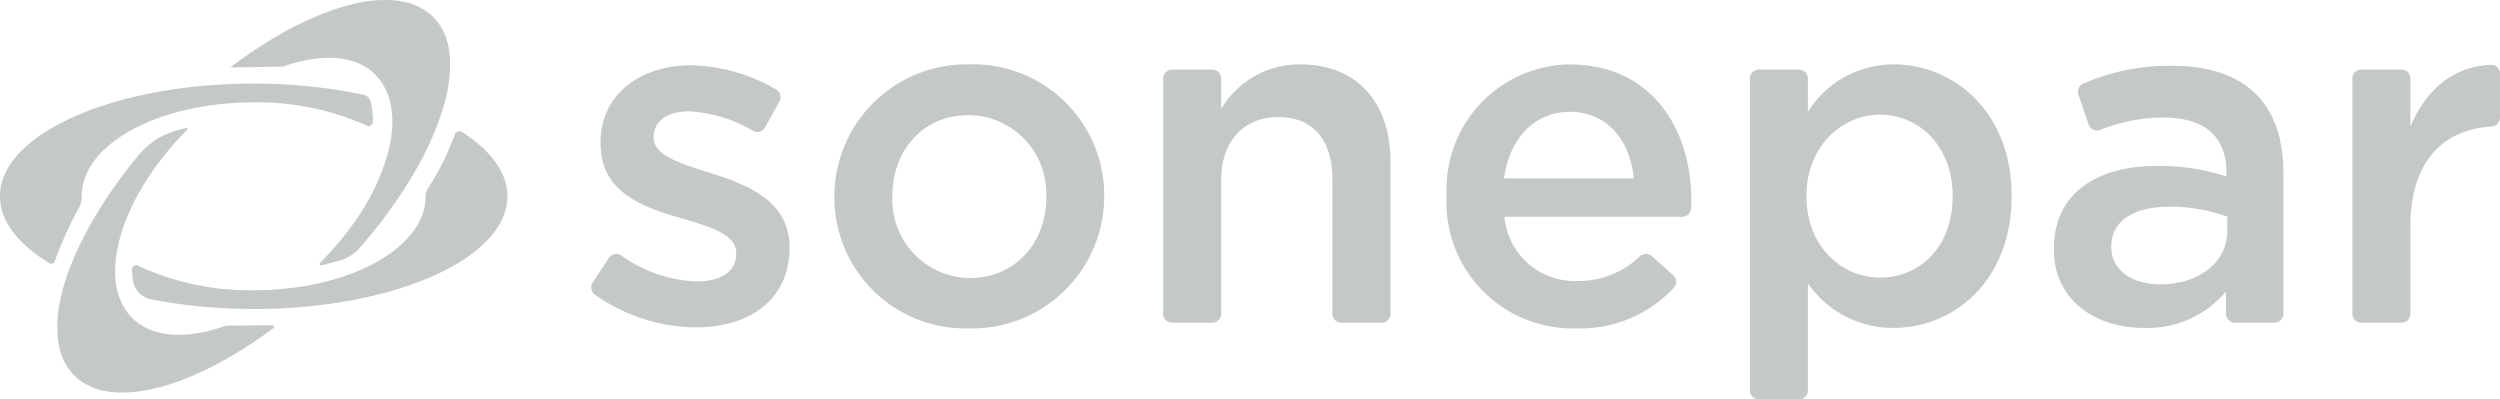 <svg xmlns="http://www.w3.org/2000/svg" width="218.096" height="34.834" viewBox="0 0 218.096 34.834">
  <g id="sonepar-logo" transform="translate(0)">
    <path id="Path_3465" data-name="Path 3465" d="M7.126,17.125v0q0-.212.019-.422t.058-.416a4.9,4.9,0,0,1,.3-1.014q.084-.2.185-.393.051-.1.1-.194.11-.193.235-.381.063-.094.13-.188a7.729,7.729,0,0,1,.947-1.074q.09-.086.185-.17a10.982,10.982,0,0,1,1.486-1.116q.118-.074.239-.147.242-.146.5-.285a16.523,16.523,0,0,1,2.029-.929,20.359,20.359,0,0,1,2.074-.655,24.143,24.143,0,0,1,3.2-.609q.943-.117,1.927-.165.682-.034,1.38-.034a23.277,23.277,0,0,1,9.885,2.029.365.365,0,0,0,.523-.326,7.262,7.262,0,0,0-.195-1.767.812.812,0,0,0-.615-.6,45.344,45.344,0,0,0-8.087-.952q-.745-.022-1.5-.023h-.619q-1.7.021-3.387.157-.874.071-1.724.172c-1.342.159-2.637.373-3.864.636q-.484.1-.955.217-.71.17-1.38.362-.449.128-.883.265-1.084.343-2.069.741-.393.158-.769.326-.563.251-1.085.518-.348.179-.677.364-.164.092-.324.188-.319.19-.617.385-.447.294-.847.6t-.75.631a8.927,8.927,0,0,0-.84.883,7.094,7.094,0,0,0-.507.689,5.76,5.76,0,0,0-.494.95,4.985,4.985,0,0,0-.167.488A4.535,4.535,0,0,0,0,17.123c0,2.189,1.61,4.211,4.333,5.845a.3.3,0,0,0,.434-.152,33.977,33.977,0,0,1,2.08-4.629,2.1,2.1,0,0,0,.282-1.058ZM24.9,5.727l.1-.034c.162-.054.324-.1.484-.152l.136-.04q.195-.056.389-.1l.116-.029q.237-.058.471-.1l.118-.023q.19-.038.377-.068l.12-.019c.153-.023.3-.044.456-.06l.09-.008q.19-.019.376-.029l.118-.007c.142-.007.284-.011.423-.011h.059c.135,0,.268.006.4.013h.084q.2.016.408.037l.074.01q.189.025.371.06l.048.008c.131.026.26.057.385.09l.078.021c.127.036.253.075.374.119h.012c.119.043.233.09.347.141l.07.031q.169.079.333.168l.055.031q.147.085.288.18l.048.031a3.63,3.63,0,0,1,.293.221l.064.059c.1.081.19.164.279.255a4.643,4.643,0,0,1,.833,1.146,5.384,5.384,0,0,1,.438,1.16,7.445,7.445,0,0,1,.2,2.232,10.257,10.257,0,0,1-.109,1.034.514.514,0,0,1-.014.077q-.079.491-.2,1l-.024.088A19.361,19.361,0,0,1,30.83,19.5q-.414.582-.873,1.159-.23.288-.472.573-.724.856-1.549,1.682a.141.141,0,0,0,.134.237c.434-.11.986-.258,1.559-.422a3.694,3.694,0,0,0,1.762-1.116l.007-.008q.181-.2.358-.415,1.064-1.248,1.992-2.5.3-.418.6-.836.79-1.125,1.461-2.238.312-.517.6-1.03.353-.632.665-1.255.406-.8.733-1.583.165-.39.313-.773.074-.192.143-.381l.062-.177c.069-.193.135-.385.2-.575q.063-.195.121-.388.108-.358.2-.71.137-.539.231-1.056.063-.345.1-.679t.066-.656q.022-.323.025-.633t-.015-.609q-.009-.149-.023-.294-.028-.291-.077-.569a5.066,5.066,0,0,0-1.364-2.77q-.092-.092-.189-.179l-.067-.056q-.064-.056-.132-.11l-.083-.062c-.027-.02-.085-.058-.131-.092L37.092.919c-.042-.027-.083-.056-.126-.082l-.1-.058A1.01,1.01,0,0,0,36.74.71a.834.834,0,0,1-.1-.055c-.031-.018-.089-.047-.133-.07L36.4.535,36.262.477,36.147.431,36.011.379,35.893.339,35.751.293,35.628.257,35.484.218l-.128-.03L35.208.154,35.077.129,34.925.1l-.131-.02-.159-.02L34.5.045l-.16-.015L34.2.019,34.031.01,33.889,0h-.305q-.2,0-.406.01h-.086q-.174.009-.353.024l-.1.008q-.212.02-.429.048L32.127.1q-.187.025-.376.058l-.11.018q-.223.04-.45.086l-.07.02q-.2.043-.406.091L30.6.406c-.155.039-.311.079-.47.123l-.053.015c-.144.041-.288.083-.434.129L29.519.71c-.161.051-.325.1-.488.16l-.024.009c-.157.054-.315.112-.475.17L28.4,1.1c-.162.062-.326.125-.49.191L27.9,1.3c-.168.068-.339.14-.507.213l-.134.058q-.235.1-.472.211l-.049.022c-.172.079-.345.162-.518.246l-.134.066q-.23.114-.462.232l-.075.038q-.262.136-.525.279l-.139.078q-.227.125-.456.255l-.091.05q-.266.152-.533.311l-.13.078q-.227.137-.454.278l-.107.066q-.269.168-.538.344l-.124.081q-.227.149-.454.3l-.12.08q-.27.184-.541.374l-.115.082q-.228.162-.456.329l-.128.093L20.1,5.87l-.013.01q2.3-.023,4.594-.072ZM23.761,28.376c-1.258.017-2.934.022-3.677.023a2.256,2.256,0,0,0-.725.122l-.085.03c-.164.055-.329.1-.492.154l-.125.036q-.2.058-.406.11l-.1.026q-.24.059-.477.108l-.108.021q-.2.039-.389.07l-.114.018q-.232.036-.461.06l-.083.008q-.193.019-.382.03l-.115.006q-.212.011-.424.011H15.54c-.135,0-.268-.006-.4-.013h-.086q-.2-.014-.406-.039l-.076-.01-.37-.065-.051-.009q-.193-.039-.383-.09l-.081-.022q-.188-.052-.372-.118l-.016-.006q-.174-.064-.344-.139l-.071-.031q-.169-.078-.332-.168l-.056-.032q-.147-.084-.287-.179l-.049-.031a3.631,3.631,0,0,1-.293-.221l-.062-.052q-.145-.121-.279-.255a4.645,4.645,0,0,1-.833-1.146,5.383,5.383,0,0,1-.44-1.161c-.027-.109-.056-.217-.077-.33a7.024,7.024,0,0,1-.118-.922,8.5,8.5,0,0,1,0-.982,10.255,10.255,0,0,1,.109-1.034.514.514,0,0,1,.014-.077q.079-.491.2-1l.024-.088c.086-.337.186-.679.3-1.025a17.244,17.244,0,0,1,.686-1.717q.267-.579.584-1.165t.683-1.172q.366-.585.78-1.17t.872-1.159a27.227,27.227,0,0,1,2.015-2.256.094.094,0,0,0-.089-.158q-.412.1-.821.214a6.534,6.534,0,0,0-3.284,2.111,42.181,42.181,0,0,0-3.679,5.132q-.312.517-.6,1.03l-.023.041q-.227.406-.437.812t-.406.8q-.193.4-.367.792t-.332.78q-.156.386-.3.767l-.062.177q-.173.488-.316.964a15.9,15.9,0,0,0-.485,2.107q-.053.34-.085.667t-.046.645Q5,28.365,5,28.52t0,.3q.007.3.036.6a7.1,7.1,0,0,0,.132.843,5.47,5.47,0,0,0,.557,1.488,4.612,4.612,0,0,0,.423.633,4.457,4.457,0,0,0,.338.378q.09.09.185.174c.022.02.046.038.068.057.044.037.086.074.131.11l.083.062c.027.02.082.063.125.092s.061.041.092.061.082.056.125.081l.1.059c.042.024.083.05.127.073l.1.055c.043.022.085.045.129.065l.111.051.133.058.123.056.136.052.12.041.14.045.124.036.144.039.128.031.148.032.131.026.152.026.134.021.156.02.138.016.16.014.141.011.164.009.143.006h.305q.2,0,.406-.01h.087q.174-.009.352-.024l.1-.009q.212-.02.428-.048l.081-.011q.187-.025.376-.057l.111-.018c.148-.026.3-.055.449-.086l.071-.015q.2-.043.406-.091l.119-.028c.155-.039.311-.079.469-.123l.054-.015q.215-.061.433-.128l.125-.039q.242-.076.488-.16l.028-.01q.234-.081.471-.169l.13-.049c.162-.062.327-.125.491-.191l.014-.006c.169-.068.339-.14.507-.214l.133-.058q.235-.1.472-.211l.05-.022c.172-.079.345-.162.518-.247l.134-.066q.23-.114.463-.232l.074-.038q.262-.136.526-.279l.134-.073q.227-.125.455-.254l.093-.053q.266-.152.533-.311l.131-.078q.226-.136.452-.277l.109-.067q.268-.168.537-.343l.124-.081q.226-.148.453-.3l.12-.08q.27-.184.54-.374l.118-.083q.227-.161.454-.327l.129-.093.219-.163a.136.136,0,0,0-.083-.244ZM43.915,15.382a5.76,5.76,0,0,0-.494-.95,7.1,7.1,0,0,0-.507-.689,8.917,8.917,0,0,0-.84-.883q-.35-.323-.75-.631t-.847-.6l-.18-.117a.417.417,0,0,0-.609.2,24.006,24.006,0,0,1-2.345,4.717,1.231,1.231,0,0,0-.212.693c0,2.785-2.536,5.245-6.424,6.728a20.373,20.373,0,0,1-2.063.661,24.132,24.132,0,0,1-3.2.609q-.943.117-1.927.165-.682.033-1.381.034a23.054,23.054,0,0,1-10.122-2.149.339.339,0,0,0-.49.311,9.027,9.027,0,0,0,.075.969,1.95,1.95,0,0,0,1.557,1.658,45.813,45.813,0,0,0,7.478.821q.744.022,1.5.023h.619q1.7-.021,3.387-.157.874-.071,1.724-.172c9.444-1.122,16.4-4.949,16.4-9.5a4.535,4.535,0,0,0-.178-1.253,5.008,5.008,0,0,0-.167-.488Z" transform="translate(0)" fill="rgba(23,37,38,0.25)"/>
    <path id="Path_3466" data-name="Path 3466" d="M112.7,5.535a7.946,7.946,0,0,0-6.9,3.887V6.761a.768.768,0,0,0-.768-.768h-3.521a.768.768,0,0,0-.768.768V27.3a.768.768,0,0,0,.768.768h3.524a.768.768,0,0,0,.768-.768V15.609c0-3.428,2.049-5.478,4.976-5.478,3.011,0,4.725,1.965,4.725,5.393V27.3a.768.768,0,0,0,.768.768H119.8a.768.768,0,0,0,.768-.768V14.021C120.565,8.879,117.68,5.535,112.7,5.535Zm-51.43,9.489c-2.593-.836-4.976-1.505-4.976-3.093v-.084c0-1.3,1.129-2.215,3.094-2.215a12.173,12.173,0,0,1,5.579,1.71.765.765,0,0,0,1.036-.3l1.27-2.275a.77.77,0,0,0-.293-1.037A15.268,15.268,0,0,0,59.52,5.618c-4.39,0-7.862,2.55-7.862,6.73v.084c0,4.222,3.638,5.56,6.9,6.479,2.593.794,4.934,1.38,4.934,3.093v.083c0,1.463-1.255,2.383-3.429,2.383A12.052,12.052,0,0,1,53.456,22.2a.765.765,0,0,0-1.067.216l-1.42,2.158a.765.765,0,0,0,.19,1.043,15.5,15.5,0,0,0,8.78,2.864c4.6,0,8.2-2.3,8.2-6.94V21.46c0-3.97-3.643-5.433-6.861-6.436Zm22.58-9.489A11.54,11.54,0,0,0,72.06,17.073v.086a11.417,11.417,0,0,0,11.7,11.408A11.542,11.542,0,0,0,95.6,17.072v-.084A11.435,11.435,0,0,0,83.852,5.535Zm6.7,11.621c0,3.8-2.593,7.023-6.7,7.023a6.84,6.84,0,0,1-6.733-7.106v-.084c0-3.846,2.593-7.023,6.648-7.023a6.823,6.823,0,0,1,6.774,7.106ZM136.38,5.536a10.894,10.894,0,0,0-10.924,10.936v.641a11.014,11.014,0,0,0,11.332,11.454,11.146,11.146,0,0,0,8.5-3.543.77.77,0,0,0-.047-1.1l-1.874-1.662a.766.766,0,0,0-1.014,0,7.762,7.762,0,0,1-5.486,2.173,6.162,6.162,0,0,1-6.356-5.6h15.515a.766.766,0,0,0,.766-.71c.016-.24.027-.475.027-.71,0-6.313-3.508-11.8-10.443-11.868Zm-5.907,9.948c.46-3.428,2.637-5.81,5.728-5.81,3.348,0,5.269,2.55,5.6,5.81Zm58.29-9.823a18.654,18.654,0,0,0-7.751,1.555.767.767,0,0,0-.425.954l.892,2.619a.767.767,0,0,0,1,.47,14.739,14.739,0,0,1,5.579-1.083c3.513,0,5.436,1.672,5.436,4.724v.418a18.587,18.587,0,0,0-6.1-.92c-5.143,0-8.948,2.341-8.948,7.232v.084c0,4.431,3.679,6.814,7.862,6.814a8.927,8.927,0,0,0,7.151-3.177V27.3a.768.768,0,0,0,.768.768H197.7a.768.768,0,0,0,.768-.768V14.982c-.007-5.895-3.185-9.322-9.708-9.322Zm4.808,14.422c0,2.759-2.509,4.64-5.854,4.64-2.384,0-4.26-1.171-4.26-3.26v-.083c0-2.13,1.882-3.428,5.06-3.428a14.456,14.456,0,0,1,5.06.877Zm23-14.506c-3.449.153-5.741,2.321-7.025,5.393V6.762a.768.768,0,0,0-.768-.768h-3.524a.768.768,0,0,0-.768.768V27.3a.768.768,0,0,0,.768.768h3.524a.768.768,0,0,0,.768-.768V19.664c0-5.553,2.748-8.434,7.1-8.714a.767.767,0,0,0,.718-.765V6.345a.766.766,0,0,0-.8-.768Zm-52.1-.042a8.819,8.819,0,0,0-7.485,4.139V6.762a.768.768,0,0,0-.768-.768h-3.524a.768.768,0,0,0-.768.768V33.987a.768.768,0,0,0,.768.768h3.524a.768.768,0,0,0,.768-.768V24.638a9,9,0,0,0,7.485,3.887c5.269,0,10.286-4.139,10.286-11.454v-.084c0-7.315-5.059-11.453-10.286-11.453Zm5.143,11.538c0,4.348-2.84,7.064-6.315,7.064-3.429,0-6.439-2.8-6.439-7.064v-.084c0-4.222,3.011-7.064,6.439-7.064s6.315,2.8,6.315,7.064Z" transform="translate(0.732 0.08)" fill="rgba(23,37,38,0.25)"/>
  </g>
</svg>
